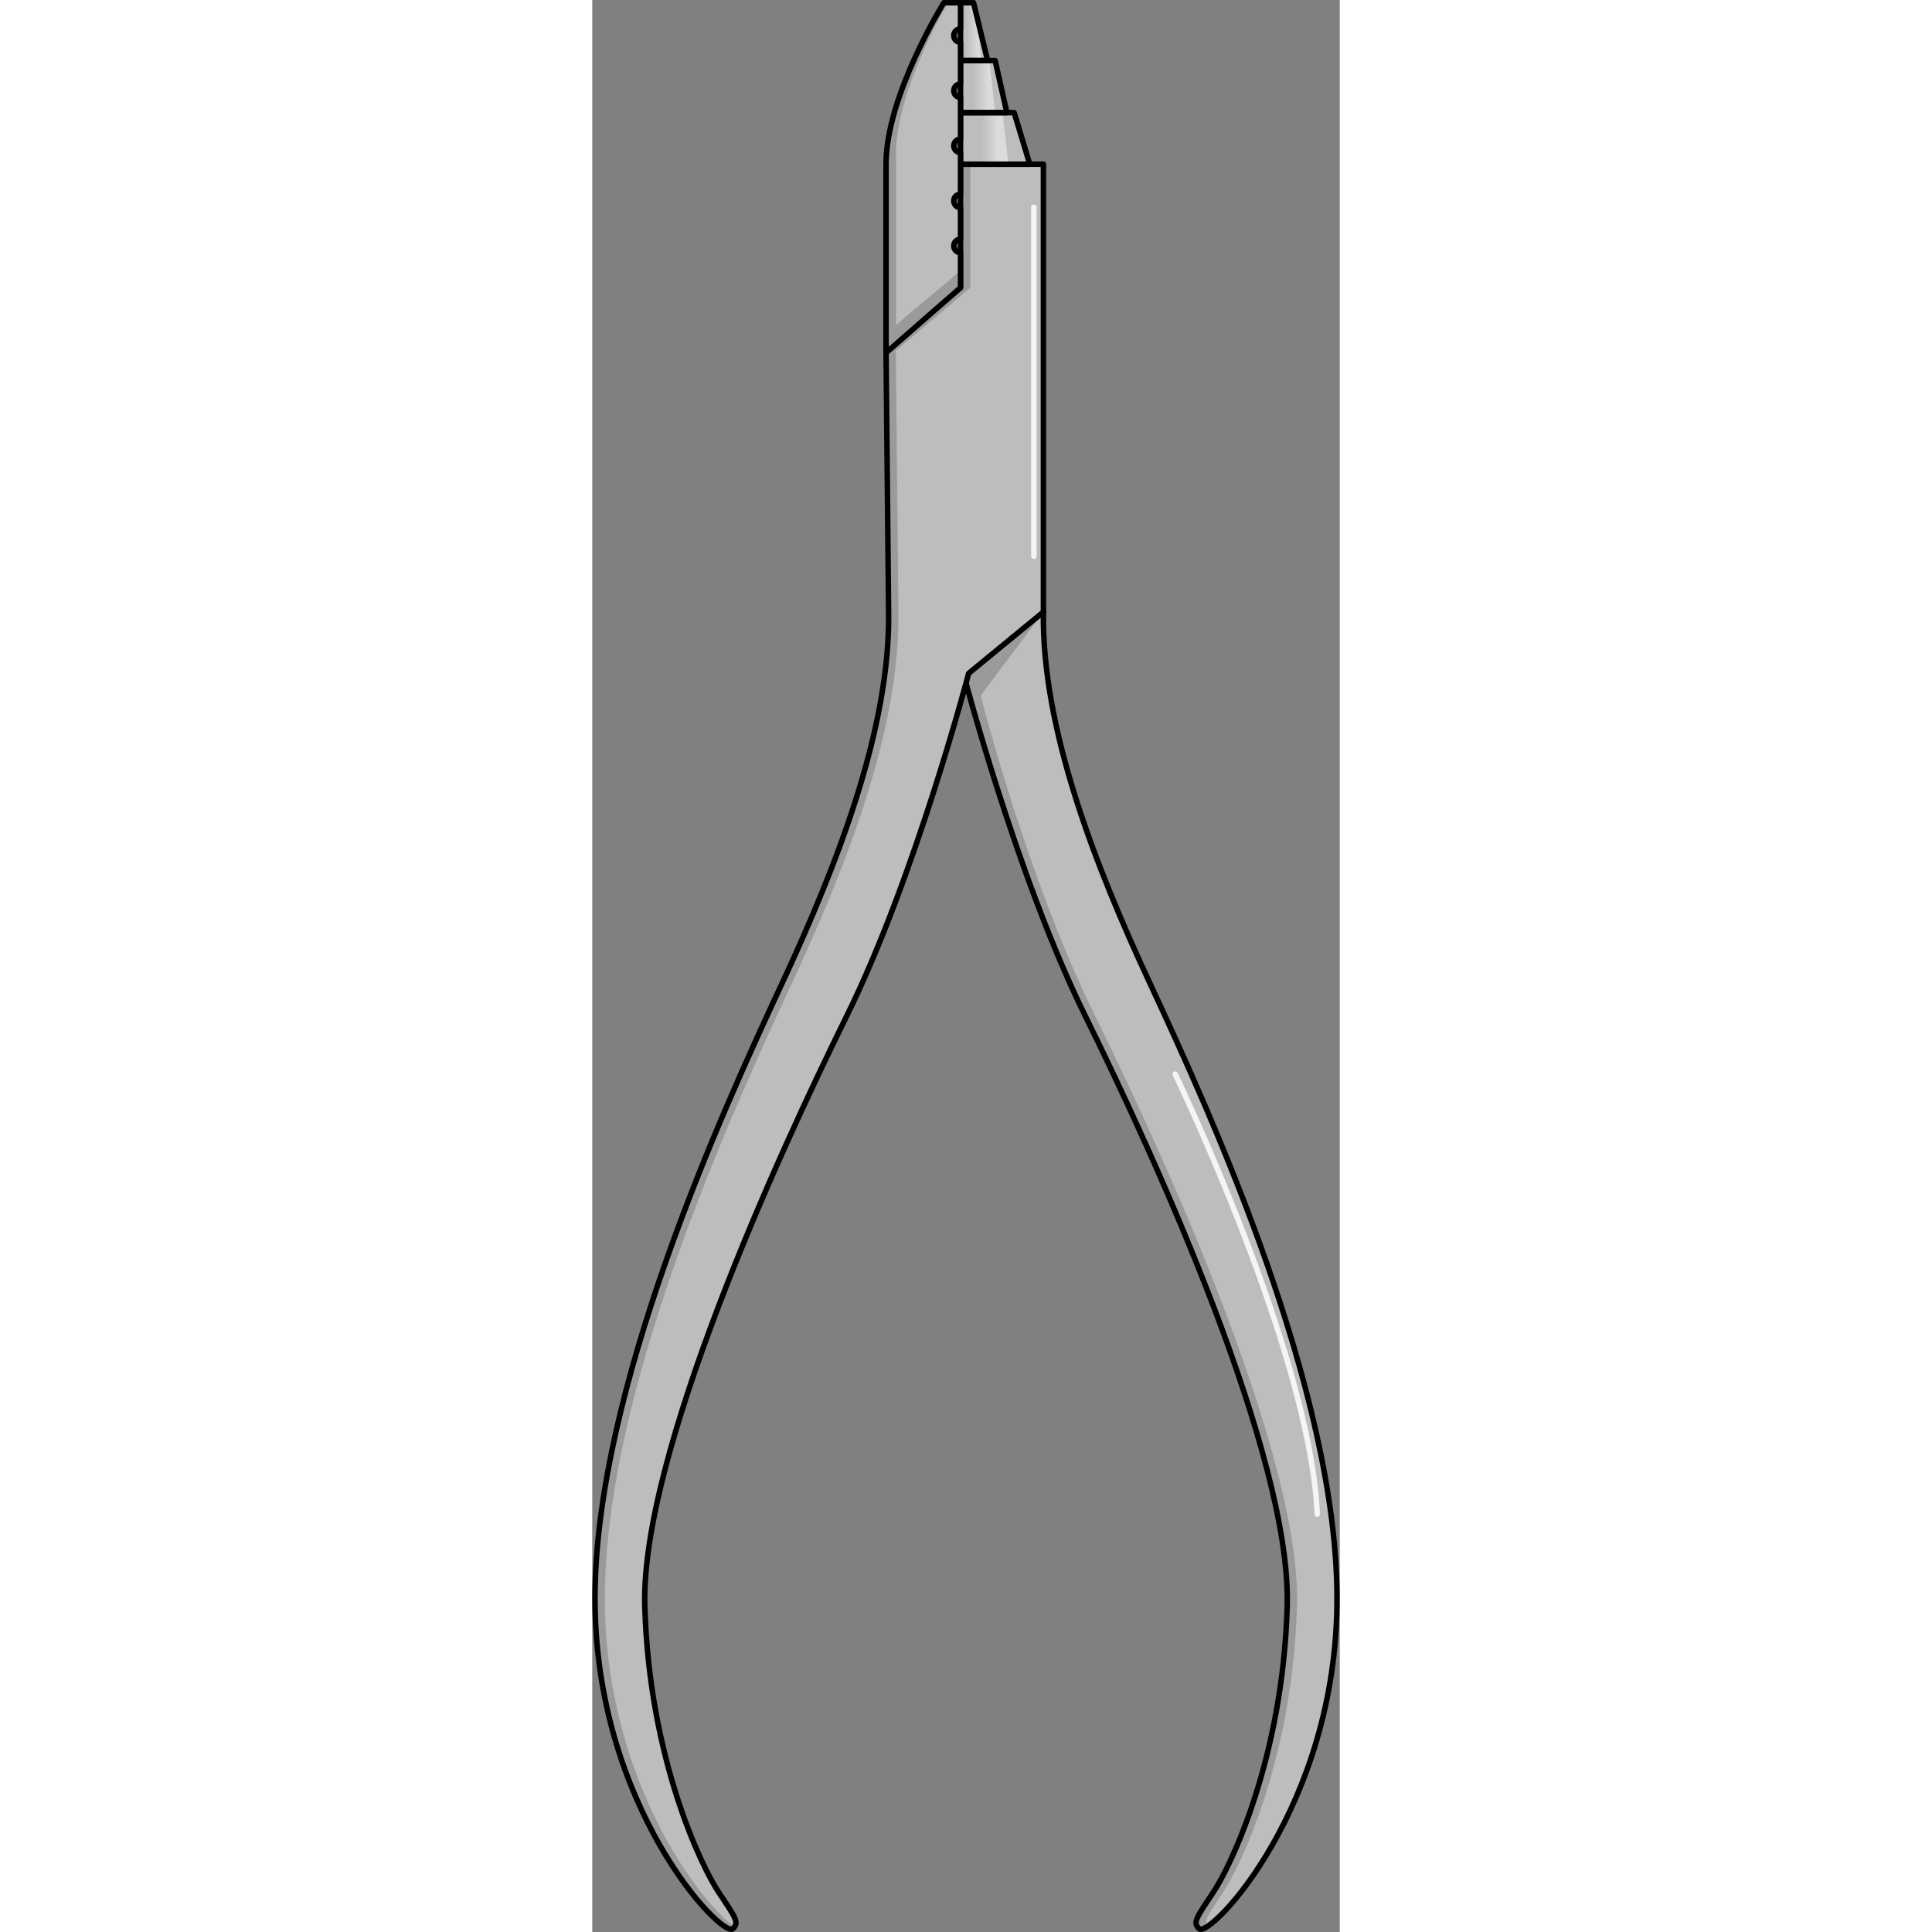 <?xml version="1.0" encoding="utf-8"?>
<!-- Created by: Science Figures, www.sciencefigures.org, Generator: Science Figures Editor -->
<!DOCTYPE svg PUBLIC "-//W3C//DTD SVG 1.1//EN" "http://www.w3.org/Graphics/SVG/1.1/DTD/svg11.dtd">
<svg version="1.1" id="Layer_1" xmlns="http://www.w3.org/2000/svg" xmlns:xlink="http://www.w3.org/1999/xlink" 
	 width="800px" height="800px" viewBox="0 0 136.173 351.957" enable-background="new 0 0 136.173 351.957"
	 xml:space="preserve">
<rect x="0" y="0" width="136.173" height="351.957" fill="#808080" stroke="none"/>
<g>
	<path fill="#BDBDBD" d="M110.551,351.353c1.9,1.895,25.122-22.204,25.122-60.13s-23.016-88.333-34.036-111.996
		c-10.066-21.615-19.771-46.515-19.448-67.747c-13.776,10.535-14.587,11.184-14.587,11.184s9.725,37.114,22.205,62.398
		c12.479,25.283,37.602,80.064,36.791,107.617c-0.81,27.554-10.21,47.165-13.452,52.027
		C109.903,349.567,109.416,350.22,110.551,351.353z"/>
	<path opacity="0.2" fill="#121212" d="M114.938,344.706c3.242-4.862,12.642-24.474,13.452-52.027
		c0.811-27.553-24.312-82.334-36.791-107.617c-12.479-25.284-20.836-58.369-20.836-58.369l11.426-15.213
		c-3.229,2.477-14.587,11.184-14.587,11.184s9.725,37.114,22.205,62.398c12.479,25.283,37.602,80.064,36.791,107.617
		c-0.81,27.554-10.21,47.165-13.452,52.027c-3.242,4.861-3.729,5.514-2.595,6.646c0.222,0.221,0.736,0.084,1.467-0.383
		C111.36,350.012,112.072,349.003,114.938,344.706z"/>
	<path fill="none" stroke="#000000" stroke-linecap="round" stroke-linejoin="round" stroke-miterlimit="10" d="M110.551,351.353
		c1.9,1.895,25.122-22.204,25.122-60.13s-23.016-88.333-34.036-111.996c-10.066-21.615-19.771-46.515-19.448-67.747
		c-13.776,10.535-14.587,11.184-14.587,11.184s9.725,37.114,22.205,62.398c12.479,25.283,37.602,80.064,36.791,107.617
		c-0.81,27.554-10.21,47.165-13.452,52.027C109.903,349.567,109.416,350.22,110.551,351.353z"/>
	<path fill="#BDBDBD" d="M25.622,351.353c1.135-1.133,0.647-1.785-2.595-6.646c-3.242-4.862-12.642-24.474-13.452-52.027
		c-0.811-27.553,24.312-82.334,36.791-107.617c12.48-25.284,22.205-62.398,22.205-62.398l13.617-11.184V29.914H67.088v22.487
		L53.52,63.882l0.465,47.598c0.323,21.232-9.382,46.132-19.448,67.747C23.515,202.89,0.5,253.297,0.5,291.223
		S23.722,353.247,25.622,351.353z"/>
	<path opacity="0.2" fill="#121212" d="M25.947,350.97c-5.535-3.535-23.655-26.243-23.655-59.747
		c0-37.926,23.016-88.333,34.036-111.996c10.067-21.615,19.771-46.515,19.448-67.747l-0.465-47.598l13.568-11.48V29.914h-1.792
		v22.487L53.52,63.882l0.465,47.598c0.323,21.232-9.382,46.132-19.448,67.747C23.515,202.89,0.5,253.297,0.5,291.223
		s23.222,62.024,25.122,60.13C25.754,351.222,25.861,351.096,25.947,350.97z"/>
	<path fill="none" stroke="#000000" stroke-linecap="round" stroke-linejoin="round" stroke-miterlimit="10" d="M25.622,351.353
		c1.135-1.133,0.647-1.785-2.595-6.646c-3.242-4.862-12.642-24.474-13.452-52.027c-0.811-27.553,24.312-82.334,36.791-107.617
		c12.48-25.284,22.205-62.398,22.205-62.398l13.617-11.184V29.914H67.088v22.487L53.52,63.882l0.465,47.598
		c0.323,21.232-9.382,46.132-19.448,67.747C23.515,202.89,0.5,253.297,0.5,291.223S23.722,353.247,25.622,351.353z"/>
	<polygon fill="#BDBDBD" points="79.708,29.914 76.861,20.521 67.088,20.521 67.088,29.914 	"/>
	
		<linearGradient id="SVGID_1_" gradientUnits="userSpaceOnUse" x1="1648.256" y1="2017.717" x2="1648.256" y2="2021.465" gradientTransform="matrix(0 1 -1 0 2092.378 -1623.039)">
		<stop  offset="0.203" style="stop-color:#DBDBDB"/>
		<stop  offset="1" style="stop-color:#BDBDBD"/>
	</linearGradient>
	<polygon fill="url(#SVGID_1_)" points="75.823,29.914 74.729,20.521 70.972,20.521 70.972,29.914 	"/>
	<polygon fill="#BDBDBD" points="75.532,20.521 73.397,11.032 67.088,11.032 67.088,20.521 	"/>
	
		<linearGradient id="SVGID_2_" gradientUnits="userSpaceOnUse" x1="1638.815" y1="2019.473" x2="1638.815" y2="2023.023" gradientTransform="matrix(0 1 -1 0 2092.378 -1623.039)">
		<stop  offset="0.203" style="stop-color:#DBDBDB"/>
		<stop  offset="1" style="stop-color:#BDBDBD"/>
	</linearGradient>
	<polygon fill="url(#SVGID_2_)" points="73.405,20.521 72.346,11.032 69.215,11.032 69.215,20.521 	"/>
	<polygon fill="#BDBDBD" points="72.021,11.032 69.46,0.5 67.088,0.5 67.088,11.032 	"/>
	
		<linearGradient id="SVGID_3_" gradientUnits="userSpaceOnUse" x1="1628.805" y1="2021.655" x2="1628.805" y2="2024.308" gradientTransform="matrix(0 1 -1 0 2092.378 -1623.039)">
		<stop  offset="0.203" style="stop-color:#DBDBDB"/>
		<stop  offset="1" style="stop-color:#BDBDBD"/>
	</linearGradient>
	<polygon fill="url(#SVGID_3_)" points="70.976,11.032 69.5,0.5 68.134,0.5 68.134,11.032 	"/>
	<polygon fill="none" stroke="#000000" stroke-linecap="round" stroke-linejoin="round" stroke-miterlimit="10" points="
		79.708,29.914 76.861,20.521 67.088,20.521 67.088,29.914 	"/>
	<polygon fill="none" stroke="#000000" stroke-linecap="round" stroke-linejoin="round" stroke-miterlimit="10" points="
		75.532,20.521 73.397,11.032 67.088,11.032 67.088,20.521 	"/>
	<polygon fill="none" stroke="#000000" stroke-linecap="round" stroke-linejoin="round" stroke-miterlimit="10" points="
		72.021,11.032 69.46,0.5 67.088,0.5 67.088,11.032 	"/>
	<path fill="#BDBDBD" d="M67.088,52.401v-6.373c-0.682,0-1.233-0.553-1.233-1.234c0-0.681,0.552-1.232,1.233-1.232v-5.73
		c-0.682,0-1.233-0.552-1.233-1.233c0-0.681,0.552-1.233,1.233-1.233v-5.45v-2.123c-0.682,0-1.233-0.552-1.233-1.233
		c0-0.681,0.552-1.233,1.233-1.233v-7.573c-0.682,0-1.233-0.552-1.233-1.233c0-0.681,0.552-1.233,1.233-1.233V7.711
		c-0.682,0-1.233-0.552-1.233-1.233c0-0.681,0.552-1.232,1.233-1.232V0.5h-3.036c0,0-10.532,16.889-10.532,29.414
		c0,12.524,0,34.348,0,34.348L67.088,52.401z"/>
	<path opacity="0.2" fill="#121212" d="M67.088,52.401v-0.23v-2.84l-11.74,9.853c0-6.546,0-21.53,0-31.099
		c0-10.046,6.771-22.891,9.454-27.585h-0.75c0,0-10.532,16.889-10.532,29.414c0,9.424,0,24.108,0,30.804c0,2.203,0,3.544,0,3.544
		L67.088,52.401z"/>
	<path fill="none" stroke="#000000" stroke-linecap="round" stroke-linejoin="round" stroke-miterlimit="10" d="M67.088,52.401
		v-6.373c-0.682,0-1.233-0.553-1.233-1.234c0-0.681,0.552-1.232,1.233-1.232v-5.73c-0.682,0-1.233-0.552-1.233-1.233
		c0-0.681,0.552-1.233,1.233-1.233v-5.45v-2.123c-0.682,0-1.233-0.552-1.233-1.233c0-0.681,0.552-1.233,1.233-1.233v-7.573
		c-0.682,0-1.233-0.552-1.233-1.233c0-0.681,0.552-1.233,1.233-1.233V7.711c-0.682,0-1.233-0.552-1.233-1.233
		c0-0.681,0.552-1.232,1.233-1.232V0.5h-3.036c0,0-10.532,16.889-10.532,29.414c0,12.524,0,34.348,0,34.348L67.088,52.401z"/>
	
		<line fill="none" stroke="#F5F5F5" stroke-linecap="round" stroke-linejoin="round" stroke-miterlimit="10" x1="80.45" y1="37.759" x2="80.45" y2="101.322"/>
	<path fill="none" stroke="#F5F5F5" stroke-linecap="round" stroke-linejoin="round" stroke-miterlimit="10" d="M106.195,195.682
		c0,0,24.629,50.928,25.882,80.149"/>
</g>
</svg>